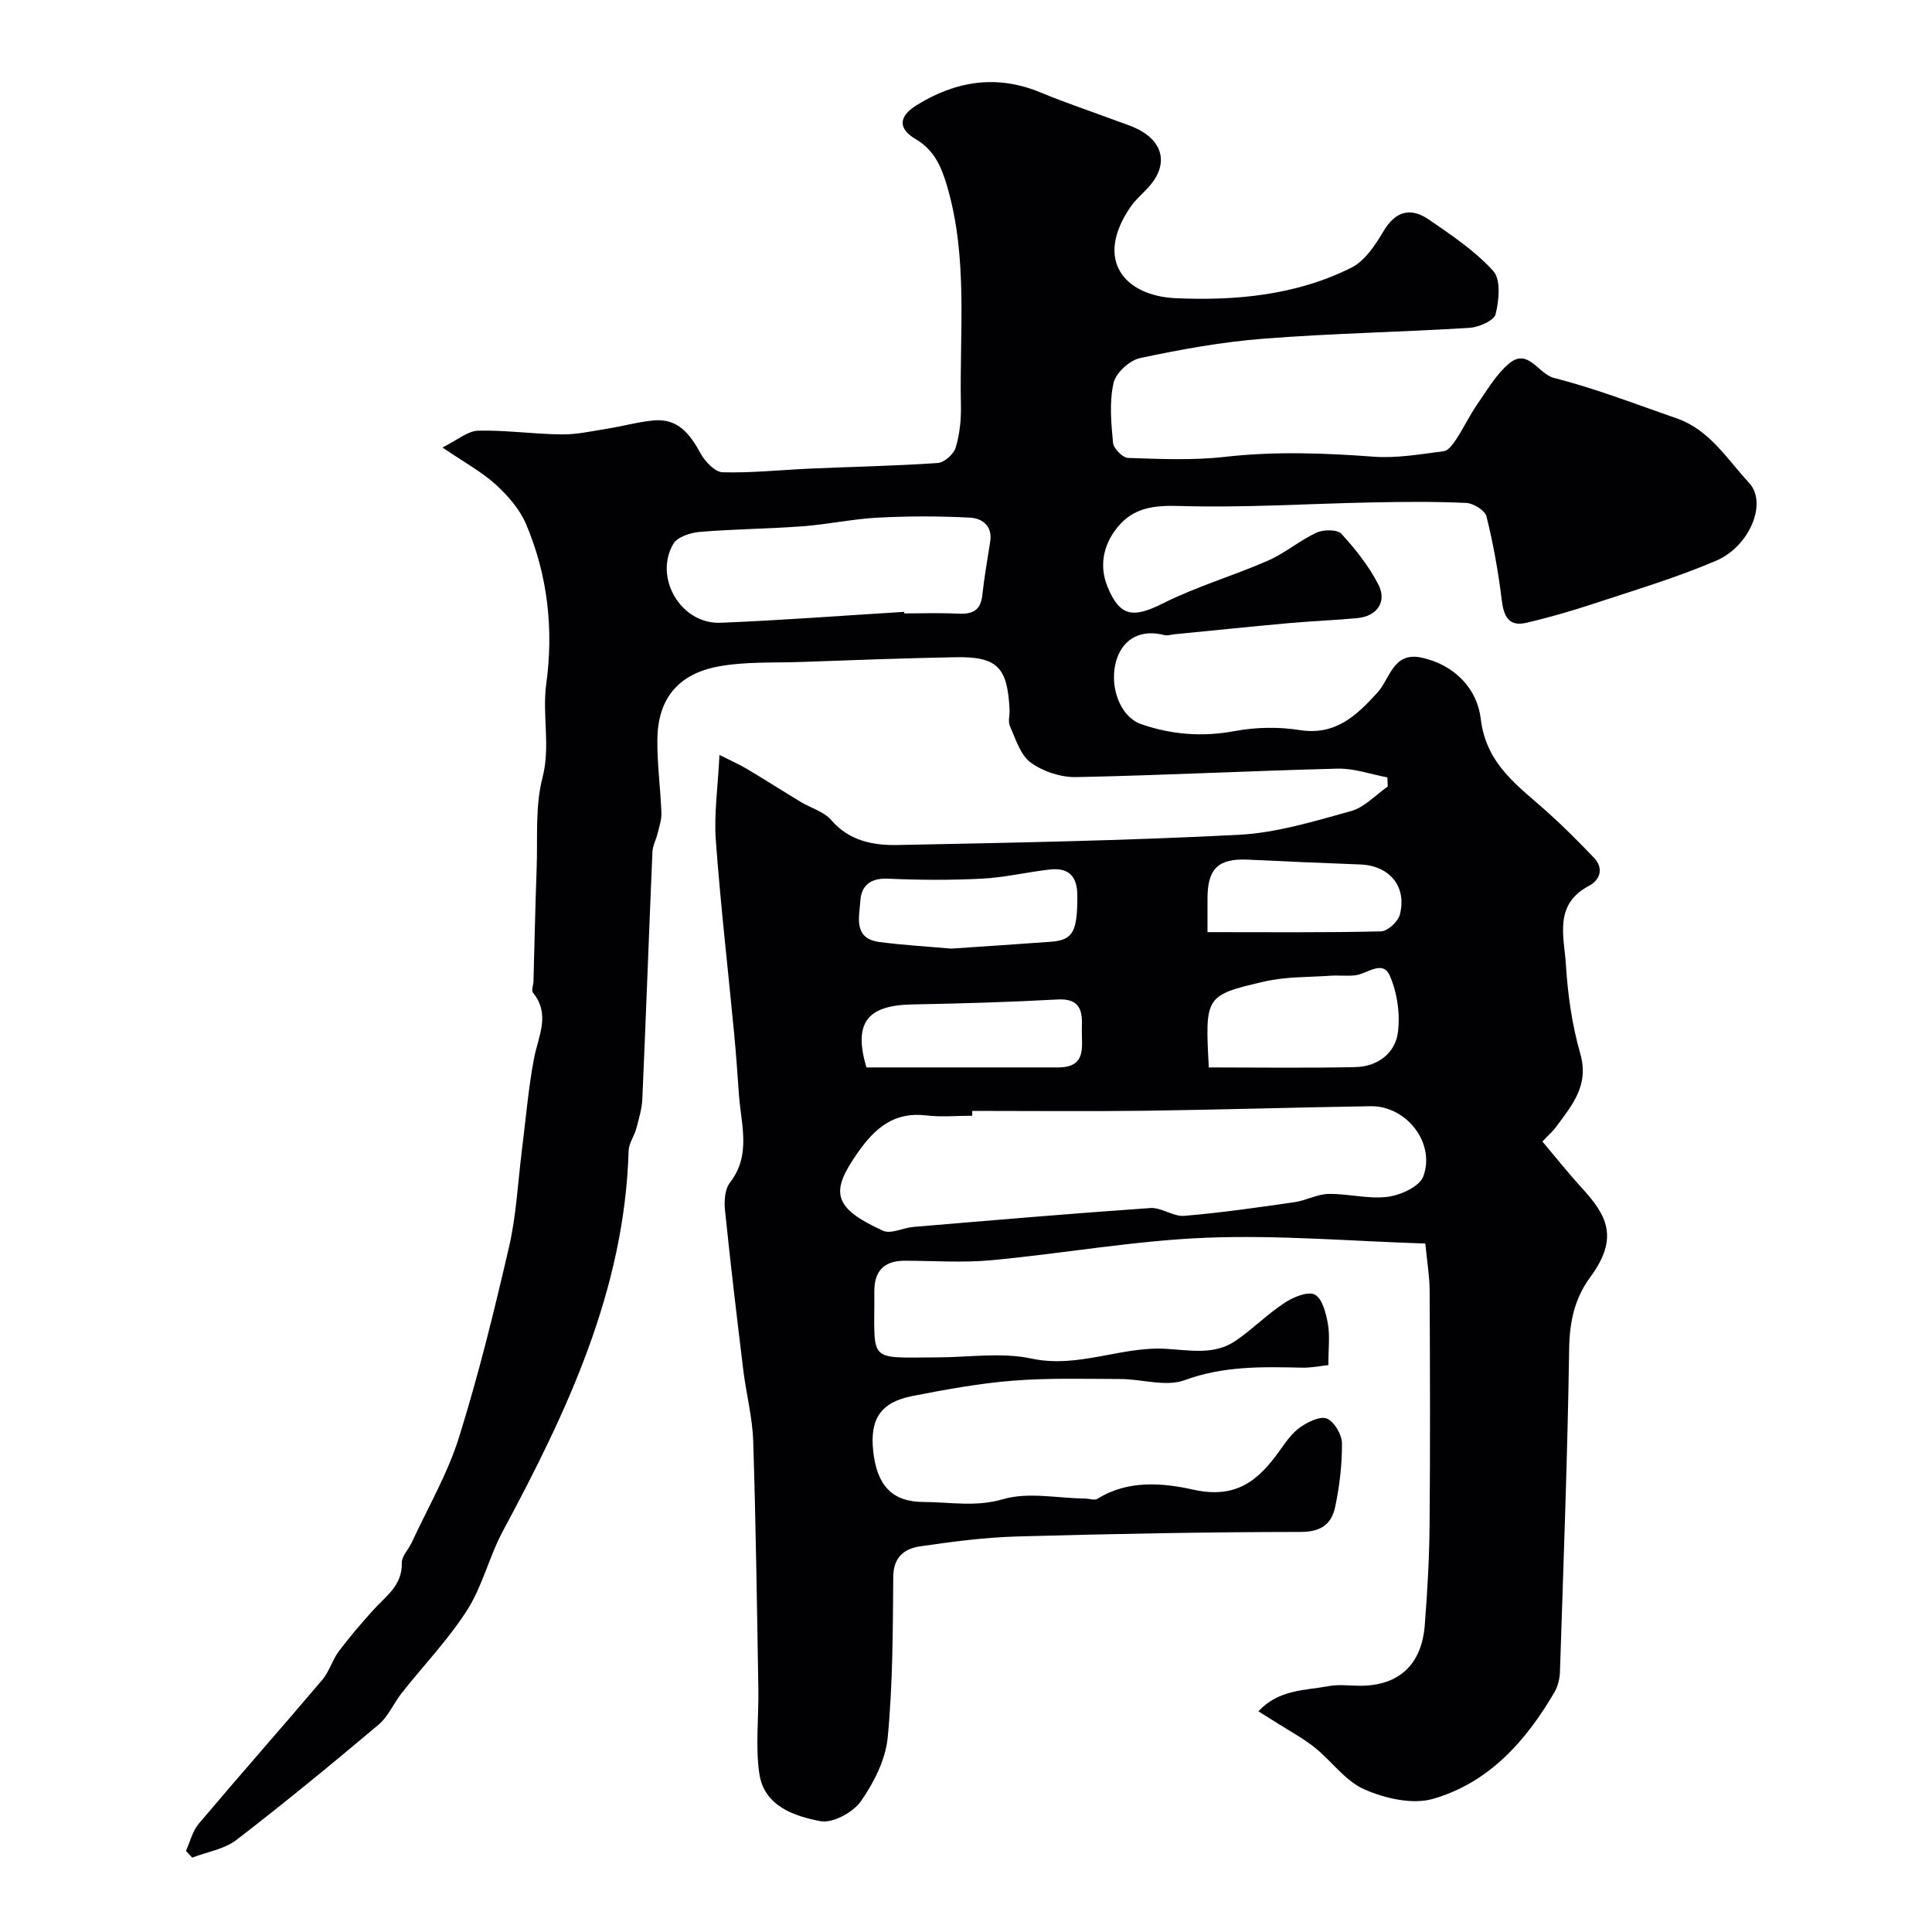 <svg enable-background="new 0 0 400 400" viewBox="0 0 400 400" xmlns="http://www.w3.org/2000/svg"><path d="m91.6 92.65c3.09-1.53 5.22-3.43 7.39-3.48 5.75-.14 11.52.71 17.28.77 3.08.04 6.18-.66 9.26-1.15 3.26-.52 6.47-1.42 9.75-1.74 5.08-.49 7.58 2.82 9.78 6.84.92 1.69 2.97 3.85 4.56 3.89 6.07.16 12.16-.5 18.25-.77 8.76-.38 17.54-.55 26.28-1.15 1.35-.09 3.3-1.82 3.71-3.18.84-2.77 1.15-5.81 1.09-8.73-.33-15.15 1.52-30.43-2.85-45.36-1.2-4.09-2.66-7.52-6.57-9.82-3.65-2.15-3.48-4.69.24-6.99 8.11-5.02 16.61-6.41 25.71-2.62 5.08 2.12 10.32 3.85 15.47 5.78 1.82.68 3.74 1.24 5.4 2.22 4.49 2.65 5.25 6.83 2.05 10.87-1.33 1.69-3.12 3.04-4.33 4.8-7.63 11.08-1.17 18.44 9.37 18.91 12.4.55 25-.61 36.4-6.35 2.77-1.4 4.9-4.66 6.59-7.51 2.5-4.21 5.65-4.99 9.37-2.44 4.71 3.23 9.6 6.5 13.37 10.68 1.6 1.77 1.19 6.07.48 8.92-.34 1.36-3.49 2.72-5.44 2.84-14.19.88-28.42 1.13-42.59 2.24-8.59.67-17.15 2.22-25.59 4.02-2.18.46-5.03 3.09-5.49 5.18-.88 3.94-.49 8.25-.1 12.35.11 1.19 2 3.11 3.12 3.14 6.67.22 13.41.53 20.01-.22 10.3-1.17 20.5-.81 30.78-.04 4.82.36 9.75-.51 14.59-1.14.98-.13 1.95-1.55 2.62-2.57 1.52-2.31 2.71-4.85 4.28-7.12 2.05-2.95 3.93-6.23 6.63-8.48 3.92-3.26 6.01 2.18 9.27 3.01 8.63 2.19 16.99 5.45 25.43 8.38 6.79 2.36 10.44 8.48 14.96 13.34 3.85 4.14.14 13.14-6.84 16.13-8.18 3.5-16.78 6.06-25.25 8.86-4.61 1.52-9.29 2.88-14.02 3.98-3.67.86-4.69-1.35-5.1-4.71-.71-5.82-1.75-11.63-3.16-17.31-.31-1.24-2.7-2.72-4.19-2.79-6.48-.31-12.99-.24-19.49-.11-13.28.26-26.57 1.14-39.83.74-5.36-.16-9.6.31-12.95 4.48-2.93 3.65-3.73 8-2.01 12.22 2.6 6.37 5.42 6.51 11.57 3.42 6.95-3.48 14.53-5.68 21.67-8.81 3.52-1.54 6.56-4.18 10.06-5.8 1.44-.66 4.3-.67 5.15.27 2.93 3.2 5.72 6.71 7.67 10.56 1.79 3.55-.38 6.49-4.34 6.87-4.76.45-9.54.62-14.3 1.05-7.85.71-15.69 1.52-23.53 2.29-.74.07-1.54.35-2.21.17-4.61-1.2-8.32.6-9.77 4.84-1.83 5.34.48 12.04 5.02 13.61 6.28 2.18 12.67 2.68 19.36 1.43 4.35-.81 9.05-.9 13.42-.21 7.44 1.17 11.75-2.96 16.11-7.74 2.63-2.89 3.25-8.51 9.12-7.26 6.88 1.47 11.56 6.48 12.28 12.65 1.12 9.52 7.77 13.92 13.81 19.33 3.34 3 6.51 6.2 9.62 9.44 2.15 2.25 1.21 4.66-1.01 5.83-7.4 3.89-5.13 10.59-4.78 16.41.38 6.16 1.27 12.42 2.97 18.34 1.9 6.62-1.77 10.75-5.09 15.27-.58.8-1.36 1.45-2.75 2.92 2.71 3.21 5.32 6.5 8.14 9.59 5.08 5.57 7.88 10.19 1.76 18.5-3.24 4.4-4.27 9.2-4.36 14.73-.34 22.34-1.18 44.67-1.91 67.01-.05 1.42-.43 2.98-1.14 4.19-5.93 10.15-13.63 18.78-25.17 22.08-4.26 1.22-9.91-.1-14.18-1.97-3.94-1.72-6.78-5.86-10.31-8.69-2.34-1.87-5.03-3.31-7.57-4.93-1.21-.77-2.43-1.52-4.06-2.54 4.21-4.56 9.64-4.3 14.57-5.22 2.09-.4 4.32-.07 6.49-.07 7.97 0 12.74-4.32 13.38-12.53.54-6.91.94-13.85 1-20.78.14-16.16.09-32.33.01-48.49-.01-2.91-.51-5.81-.89-9.76-15.37-.49-30.4-1.79-45.35-1.2-14.84.59-29.59 3.26-44.42 4.65-5.95.56-11.99.12-17.99.11-4.32-.01-6.36 2.15-6.32 6.43.11 14.79-1.73 13.63 13.11 13.58 6.5-.02 13.23-1.08 19.44.25 9.66 2.06 18.45-2.52 27.66-2.03 5.11.27 10.14 1.41 14.65-1.69 3.5-2.41 6.54-5.5 10.09-7.83 1.79-1.18 4.8-2.43 6.25-1.69 1.55.79 2.31 3.83 2.7 6.01.45 2.53.1 5.2.1 8.58-1.47.15-3.44.57-5.4.53-8.23-.18-16.27-.39-24.35 2.59-3.87 1.43-8.84-.23-13.32-.24-7.44-.02-14.91-.24-22.31.35-6.97.56-13.91 1.84-20.78 3.18-6.53 1.28-8.8 4.78-8.07 11.41.78 7.15 3.94 10.51 10.46 10.52 5.45.01 10.72 1.09 16.43-.58 5.21-1.53 11.26-.2 16.94-.13.89.01 2 .43 2.62.04 6.3-3.96 13.62-3.27 19.83-1.88 8.93 1.99 13.52-1.96 17.93-8.16 1.23-1.73 2.52-3.6 4.22-4.78 1.58-1.1 4.16-2.36 5.52-1.77 1.54.67 3.09 3.33 3.1 5.13.03 4.39-.5 8.85-1.41 13.16-.72 3.43-2.82 5.16-7.04 5.17-19.6.02-39.2.39-58.8.94-6.71.19-13.42 1.07-20.07 2.04-3.22.47-5.55 2.18-5.58 6.29-.09 11.1-.09 22.25-1.15 33.28-.44 4.59-2.86 9.37-5.56 13.22-1.62 2.31-5.84 4.59-8.37 4.11-5.49-1.03-11.68-3.16-12.65-9.84-.84-5.73-.1-11.68-.2-17.53-.29-17.12-.52-34.25-1.07-51.37-.16-4.87-1.44-9.7-2.04-14.56-1.35-11.06-2.66-22.12-3.8-33.21-.19-1.87-.04-4.31 1.01-5.66 4.43-5.71 2.36-11.89 1.9-17.98-.32-4.27-.59-8.54-1-12.79-1.28-13.4-2.83-26.77-3.81-40.19-.39-5.37.42-10.83.76-17.62 2.43 1.23 4.13 1.97 5.71 2.91 3.75 2.24 7.43 4.59 11.17 6.85 2.08 1.26 4.74 1.97 6.24 3.71 3.76 4.37 8.74 5.28 13.79 5.18 23.53-.47 47.07-.9 70.57-2.11 7.83-.4 15.63-2.8 23.27-4.91 2.79-.77 5.09-3.34 7.61-5.09-.03-.63-.06-1.26-.08-1.89-3.44-.64-6.9-1.9-10.32-1.81-18.04.45-36.07 1.39-54.11 1.75-3.17.06-6.86-1.15-9.41-3.01-2.14-1.56-3.1-4.86-4.3-7.51-.44-.97-.02-2.3-.08-3.47-.44-8.83-2.57-10.99-11.27-10.83-10.6.2-21.2.6-31.8.98-5.79.21-11.69-.11-17.33.96-8.35 1.58-12.42 6.8-12.52 15.05-.06 5.09.65 10.18.84 15.28.05 1.41-.47 2.86-.81 4.27-.31 1.26-.99 2.48-1.05 3.74-.73 17.05-1.34 34.1-2.09 51.15-.09 2.07-.72 4.14-1.26 6.17-.42 1.57-1.54 3.05-1.58 4.6-.85 28.84-12.74 53.98-26.03 78.71-2.83 5.26-4.21 11.37-7.39 16.36-3.89 6.1-9 11.42-13.52 17.13-1.69 2.14-2.81 4.9-4.83 6.6-9.66 8.14-19.42 16.17-29.42 23.86-2.51 1.93-6.08 2.48-9.16 3.67-.43-.46-.87-.93-1.3-1.39.86-1.89 1.35-4.1 2.65-5.63 8.44-10 17.11-19.8 25.57-29.78 1.45-1.71 2.07-4.09 3.42-5.91 2.2-2.94 4.62-5.74 7.07-8.48 2.6-2.9 6.1-5.1 5.98-9.81-.03-1.42 1.42-2.84 2.09-4.31 3.32-7.19 7.38-14.14 9.73-21.64 4.07-12.99 7.32-26.26 10.39-39.53 1.5-6.51 1.81-13.29 2.65-19.95.8-6.33 1.32-12.72 2.5-18.98.88-4.65 3.49-9.13-.22-13.69-.36-.44.1-1.53.12-2.32.22-7.81.37-15.62.66-23.42.23-6.27-.34-12.77 1.2-18.72 1.71-6.6-.09-13 .78-19.38 1.56-11.45.31-22.54-4.16-33.12-1.3-3.07-3.73-5.88-6.23-8.16-2.89-2.65-6.4-4.54-11.1-7.73zm109.69 137.35v1c-3.16 0-6.36.31-9.48-.06-6.67-.8-10.6 2.54-14.21 7.69-5.63 8.02-5.4 11.35 5.22 16.18 1.64.74 4.16-.61 6.3-.79 16.35-1.37 32.69-2.78 49.05-3.91 2.29-.16 4.74 1.81 7.02 1.62 7.63-.64 15.23-1.74 22.82-2.83 2.39-.34 4.69-1.67 7.05-1.71 4.08-.07 8.25 1.11 12.23.6 2.69-.34 6.62-2.13 7.39-4.23 2.56-6.95-3.53-14.64-10.9-14.53-15.58.24-31.16.73-46.74.94-11.91.15-23.83.03-35.75.03zm-14.09-103.32c.01.11.01.21.02.32 3.66 0 7.34-.14 10.99.05 2.9.15 4.8-.47 5.16-3.77.41-3.73 1.05-7.43 1.64-11.13.53-3.3-1.71-4.85-4.19-4.98-6.33-.33-12.71-.33-19.05 0-5.21.27-10.37 1.4-15.58 1.79-7.08.53-14.2.57-21.27 1.16-1.94.16-4.67 1.03-5.51 2.47-4.11 7.03 1.6 16.66 9.73 16.35 12.69-.51 25.37-1.49 38.06-2.26zm63.07 94.32c10.25 0 20.3.15 30.35-.07 4.5-.1 8.2-2.78 8.79-7.12.52-3.82-.12-8.25-1.66-11.79-1.49-3.43-4.75-.33-7.25-.08-1.65.17-3.34-.04-5 .07-4.59.32-9.3.18-13.74 1.21-12.31 2.85-12.27 3.05-11.49 17.78zm-53.36-24.6c7.19-.49 13.93-.92 20.67-1.42 4.63-.34 5.49-2.15 5.47-9.56-.01-4.13-1.89-5.84-5.79-5.39-4.67.54-9.3 1.65-13.98 1.89-6.47.33-12.97.29-19.45 0-3.58-.16-5.5 1.41-5.7 4.56-.22 3.38-1.54 7.84 3.98 8.56 5.05.65 10.13.94 14.8 1.36zm-17.53 24.6h3.78 35.89c6.18 0 4.8-4.58 4.94-8.2.14-3.44-.29-6.12-4.98-5.87-10.06.55-20.14.84-30.21 1.03-9.29.19-12.13 3.81-9.42 13.04zm70.62-28.01c12.47 0 24.21.12 35.94-.16 1.37-.03 3.52-2.03 3.89-3.49 1.49-5.82-2.17-10.13-8.19-10.36-7.76-.29-15.51-.63-23.27-1-6.1-.29-8.36 1.82-8.37 8.01z" fill="#010103"/></svg>